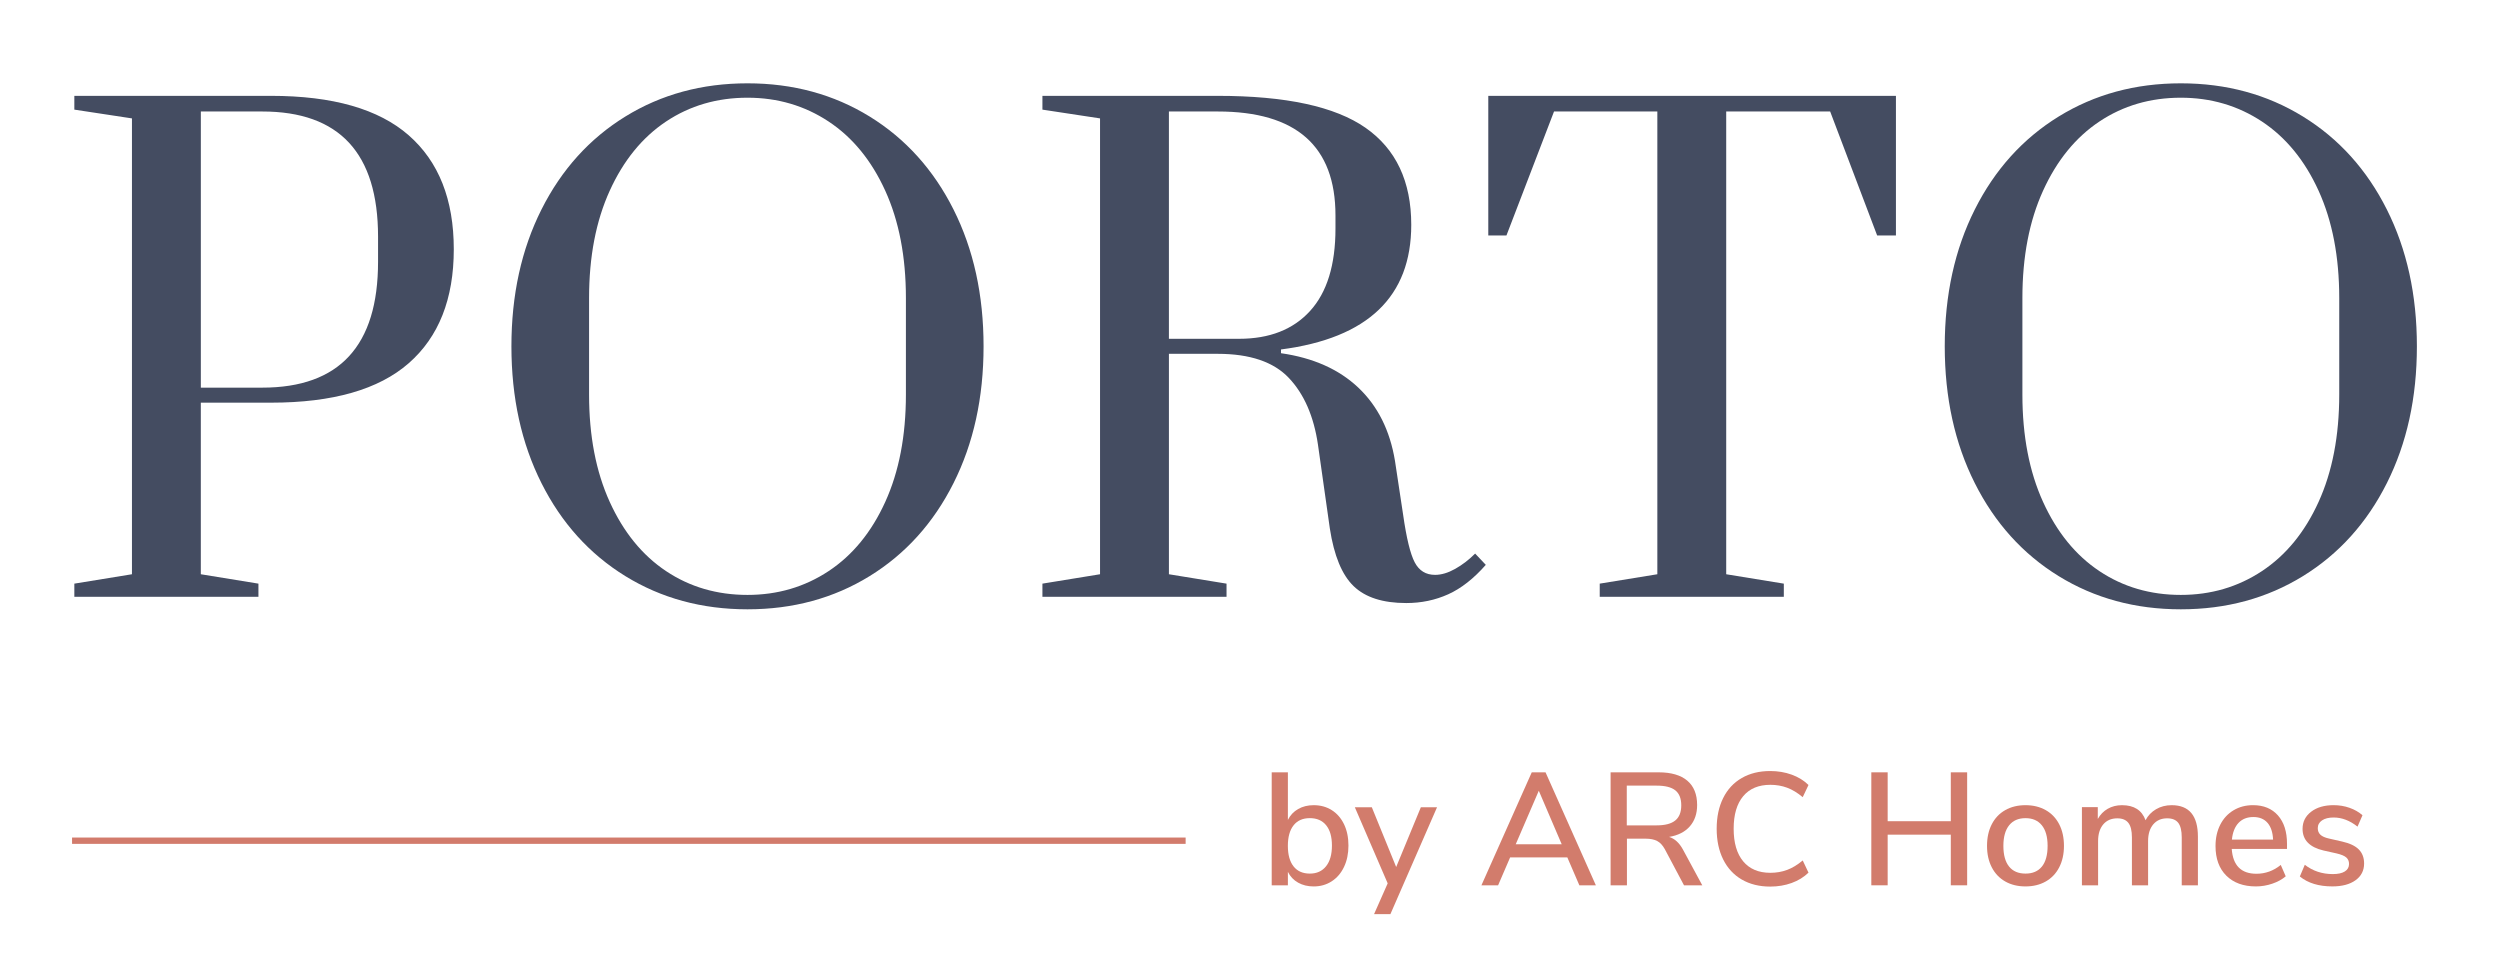 <svg xmlns="http://www.w3.org/2000/svg" xmlns:xlink="http://www.w3.org/1999/xlink" id="Layer_1" x="0px" y="0px" viewBox="0 0 1366 525" style="enable-background:new 0 0 1366 525;" xml:space="preserve">
<style type="text/css">
	.st0{fill:#FFFFFF;}
	.st1{fill:none;stroke:#D27B6C;stroke-width:3.458;stroke-miterlimit:10;}
	.st2{fill:#D27C6C;}
	.st3{fill:#444C61;}
	.st4{opacity:0.62;clip-path:url(#SVGID_00000175305268065942819110000016235513855407967678_);}
	.st5{fill:none;stroke:#DF7667;stroke-width:3.458;stroke-miterlimit:10;}
	.st6{fill:none;}
	.st7{fill:#434A63;}
	.st8{opacity:0.62;clip-path:url(#SVGID_00000019670909036250142360000011314692647691527298_);}
</style>
<g>
	<g>
		<path class="st3" d="M40.62,318.9l31.48-5.13V64.69L40.62,59.9v-7.53h107.43c33.75,0,58.85,7.18,75.27,21.56    c16.42,14.37,24.63,35.13,24.63,62.27c0,27.15-8.21,47.9-24.63,62.27c-16.42,14.37-41.52,21.55-75.27,21.55h-38.32v93.75    l31.48,5.13v7.19H40.62V318.9z M143.27,211.81c42.2,0,63.3-22.92,63.3-68.77v-13.69c0-45.62-21.1-68.43-63.3-68.43h-33.53v150.89    H143.27z"></path>
		<path class="st3" d="M341.71,314.8c-19.62-12.09-34.9-29.02-45.85-50.81c-10.95-21.78-16.42-46.7-16.42-74.76    c0-28.06,5.47-52.97,16.42-74.76c10.95-21.78,26.23-38.72,45.85-50.81c19.61-12.09,41.85-18.13,66.72-18.13    c24.86,0,47.1,6.05,66.72,18.13c19.61,12.09,34.9,29.03,45.85,50.81c10.95,21.79,16.42,46.7,16.42,74.76    c0,28.06-5.47,52.98-16.42,74.76c-10.95,21.79-26.23,38.72-45.85,50.81c-19.62,12.09-41.86,18.13-66.72,18.13    C383.56,332.93,361.32,326.88,341.71,314.8z M452.74,312.06c13.11-8.67,23.44-21.27,30.96-37.81    c7.53-16.54,11.29-36.1,11.29-58.68v-52.69c0-22.58-3.76-42.14-11.29-58.68c-7.53-16.54-17.85-29.14-30.96-37.81    c-13.12-8.67-27.88-13-44.31-13c-16.65,0-31.48,4.34-44.48,13c-13,8.67-23.27,21.27-30.79,37.81    c-7.53,16.54-11.29,36.1-11.29,58.68v52.69c0,22.58,3.76,42.14,11.29,58.68c7.53,16.54,17.79,29.14,30.79,37.81    c13,8.67,27.83,13,44.48,13C424.85,325.06,439.62,320.73,452.74,312.06z"></path>
		<path class="st3" d="M739.63,320.27c-6.39-6.16-10.72-16.65-13-31.48l-6.5-45.85c-2.28-15.51-7.59-27.66-15.91-36.44    c-8.33-8.78-21.27-13.17-38.83-13.17h-26.69v120.44l31.48,5.13v7.19H569.58v-7.19l31.48-5.13V64.69l-31.48-4.79v-7.53h95.8    c37.18,0,64.09,5.82,80.75,17.45c16.65,11.63,24.98,29.31,24.98,53.03c0,39.23-23.73,61.93-71.17,68.09v2.05    c17.56,2.51,31.65,8.78,42.26,18.82c10.61,10.04,17.28,23.38,20.02,40.03l4.45,29.42c1.82,12.78,3.93,21.44,6.33,26    c2.4,4.57,6.1,6.84,11.12,6.84c3.42,0,7.07-1.08,10.95-3.25c3.88-2.17,7.53-4.96,10.95-8.38l5.82,6.16    c-6.62,7.53-13.46,12.89-20.53,16.08c-7.07,3.19-14.71,4.79-22.93,4.79C755.59,329.51,746.01,326.43,739.63,320.27z     M677.01,185.12c16.65,0,29.6-5.07,38.83-15.23c9.24-10.15,13.86-25.15,13.86-44.99v-7.18c0-37.86-21.44-56.8-64.32-56.8h-26.69    v124.2H677.01z"></path>
		<path class="st3" d="M874.09,326.09v-7.19l31.48-5.13V60.92h-56.45l-26,67.75h-9.92v-76.3h222.74v76.3h-10.26L1000,60.92h-56.8    v252.85l31.48,5.13v7.19H874.09z"></path>
		<path class="st3" d="M1124.88,314.8c-19.62-12.09-34.9-29.02-45.85-50.81c-10.95-21.78-16.42-46.7-16.42-74.76    c0-28.06,5.47-52.97,16.42-74.76c10.95-21.78,26.23-38.72,45.85-50.81c19.61-12.09,41.85-18.13,66.72-18.13    c24.86,0,47.1,6.05,66.72,18.13c19.62,12.09,34.9,29.03,45.85,50.81c10.95,21.79,16.42,46.7,16.42,74.76    c0,28.06-5.47,52.98-16.42,74.76c-10.95,21.79-26.23,38.72-45.85,50.81c-19.62,12.09-41.86,18.13-66.72,18.13    C1166.74,332.93,1144.5,326.88,1124.88,314.8z M1235.91,312.06c13.11-8.67,23.44-21.27,30.96-37.81    c7.53-16.54,11.29-36.1,11.29-58.68v-52.69c0-22.58-3.76-42.14-11.29-58.68c-7.53-16.54-17.85-29.14-30.96-37.81    c-13.12-8.67-27.89-13-44.31-13c-16.65,0-31.48,4.34-44.48,13c-13,8.67-23.27,21.27-30.79,37.81    c-7.53,16.54-11.29,36.1-11.29,58.68v52.69c0,22.58,3.76,42.14,11.29,58.68c7.53,16.54,17.79,29.14,30.79,37.81    c13,8.67,27.83,13,44.48,13C1208.02,325.06,1222.79,320.73,1235.91,312.06z"></path>
	</g>
	<line class="st1" x1="39.37" y1="459.36" x2="647.83" y2="459.36"></line>
	<g>
		<path class="st2" d="M727.68,442.66c2.86,1.81,5.09,4.38,6.7,7.71c1.6,3.33,2.41,7.21,2.41,11.65c0,4.38-0.8,8.26-2.41,11.65    c-1.61,3.39-3.85,6.01-6.74,7.88c-2.89,1.87-6.17,2.8-9.85,2.8c-3.21,0-6.04-0.69-8.49-2.06c-2.45-1.37-4.32-3.34-5.6-5.91v7.36    h-8.84V422h8.84V448c1.28-2.57,3.15-4.55,5.6-5.95s5.28-2.1,8.49-2.1C721.52,439.95,724.81,440.85,727.68,442.66z M724.57,473.31    c2.13-2.68,3.2-6.45,3.2-11.3c0-4.79-1.05-8.48-3.15-11.08c-2.1-2.6-5.08-3.9-8.93-3.9c-3.85,0-6.82,1.31-8.89,3.94    c-2.07,2.63-3.11,6.36-3.11,11.21c0,4.85,1.04,8.58,3.11,11.21c2.07,2.63,5.03,3.94,8.89,3.94    C719.47,477.34,722.44,475.99,724.57,473.31z"></path>
		<path class="st2" d="M776.36,441.08h8.84l-25.48,58.4h-8.93l7.44-16.81l-17.95-41.59h9.28l13.31,32.66L776.36,441.08z"></path>
		<path class="st2" d="M862.96,483.73l-6.57-15.24h-31.26l-6.57,15.24h-9.11L836.95,422h7.53l27.5,61.73H862.96z M828.19,461.31    h25.13l-12.52-29.25L828.19,461.31z"></path>
		<path class="st2" d="M930.12,483.73h-9.98l-10.51-19.79c-1.17-2.1-2.55-3.58-4.16-4.42c-1.61-0.85-3.72-1.27-6.35-1.27h-10.16    v25.48h-8.93V422h26.27c6.83,0,12.04,1.52,15.63,4.55c3.59,3.04,5.38,7.47,5.38,13.31c0,4.73-1.33,8.61-3.98,11.65    s-6.44,4.96-11.34,5.78c3.03,0.93,5.54,3.21,7.53,6.83L930.12,483.73z M905.25,450.98c4.55,0,7.92-0.89,10.11-2.67    c2.19-1.78,3.28-4.54,3.28-8.27c0-3.74-1.08-6.46-3.24-8.19c-2.16-1.72-5.55-2.58-10.16-2.58h-16.37v21.72H905.25z"></path>
		<path class="st2" d="M951.7,480.58c-4.41-2.57-7.79-6.23-10.16-10.99c-2.36-4.76-3.55-10.35-3.55-16.77    c0-6.42,1.18-12.01,3.55-16.77c2.36-4.76,5.75-8.41,10.16-10.95c4.41-2.54,9.59-3.81,15.54-3.81c4.2,0,8.11,0.66,11.73,1.97    c3.62,1.31,6.68,3.2,9.19,5.65l-3.15,6.66c-2.86-2.39-5.71-4.12-8.54-5.17c-2.83-1.05-5.88-1.58-9.15-1.58    c-6.42,0-11.37,2.07-14.84,6.22c-3.47,4.15-5.21,10.07-5.21,17.78c0,7.71,1.74,13.65,5.21,17.82c3.47,4.17,8.42,6.26,14.84,6.26    c3.27,0,6.32-0.53,9.15-1.58c2.83-1.05,5.68-2.77,8.54-5.17l3.15,6.66c-2.51,2.45-5.58,4.33-9.19,5.65    c-3.62,1.31-7.53,1.97-11.73,1.97C961.29,484.43,956.11,483.14,951.7,480.58z"></path>
		<path class="st2" d="M1065.92,422h8.93v61.73h-8.93v-27.67h-34.5v27.67h-8.93V422h8.93v26.71h34.5V422z"></path>
		<path class="st2" d="M1095.65,481.63c-3.18-1.81-5.63-4.39-7.36-7.75c-1.72-3.36-2.58-7.25-2.58-11.69c0-4.5,0.86-8.42,2.58-11.78    c1.72-3.36,4.17-5.94,7.36-7.75c3.18-1.81,6.87-2.71,11.08-2.71s7.89,0.91,11.08,2.71c3.18,1.81,5.63,4.39,7.36,7.75    c1.72,3.36,2.58,7.28,2.58,11.78c0,4.44-0.86,8.33-2.58,11.69c-1.72,3.36-4.17,5.94-7.36,7.75c-3.18,1.81-6.87,2.71-11.08,2.71    S1098.83,483.44,1095.65,481.63z M1115.7,473.48c2.07-2.57,3.11-6.33,3.11-11.29c0-4.9-1.05-8.65-3.15-11.25    c-2.1-2.6-5.08-3.9-8.93-3.9s-6.83,1.3-8.93,3.9c-2.1,2.6-3.15,6.35-3.15,11.25c0,4.96,1.04,8.73,3.11,11.29    c2.07,2.57,5.06,3.85,8.97,3.85C1110.64,477.34,1113.63,476.05,1115.7,473.48z"></path>
		<path class="st2" d="M1200.94,457.2v26.53h-8.84v-26.18c0-3.62-0.63-6.26-1.88-7.92c-1.26-1.66-3.28-2.5-6.08-2.5    c-3.21,0-5.75,1.11-7.62,3.33c-1.87,2.22-2.8,5.25-2.8,9.11v24.17h-8.84v-26.18c0-3.62-0.64-6.26-1.93-7.92    c-1.28-1.66-3.3-2.5-6.04-2.5c-3.27,0-5.84,1.11-7.71,3.33c-1.87,2.22-2.8,5.25-2.8,9.11v24.17h-8.84V441h8.67v6.48    c1.34-2.39,3.15-4.25,5.43-5.56c2.28-1.31,4.87-1.97,7.79-1.97c6.6,0,10.89,2.74,12.87,8.23c1.34-2.57,3.27-4.58,5.78-6.04    c2.51-1.46,5.34-2.19,8.49-2.19C1196.16,439.95,1200.94,445.7,1200.94,457.2z"></path>
		<path class="st2" d="M1249.63,463.85h-30.21c0.64,9.05,5.14,13.57,13.48,13.57c4.9,0,9.34-1.6,13.31-4.82l2.71,6.22    c-1.99,1.69-4.44,3.04-7.36,4.03c-2.92,0.99-5.9,1.49-8.93,1.49c-6.83,0-12.21-1.96-16.16-5.87c-3.94-3.91-5.91-9.31-5.91-16.2    c0-4.38,0.86-8.26,2.58-11.65c1.72-3.38,4.14-6.01,7.27-7.88c3.12-1.87,6.67-2.8,10.64-2.8c5.78,0,10.32,1.87,13.62,5.6    c3.3,3.74,4.95,8.9,4.95,15.5V463.85z M1223.14,449.62c-2.01,2.13-3.23,5.18-3.63,9.15h22.5c-0.17-3.97-1.18-7.02-3.02-9.15    c-1.84-2.13-4.42-3.2-7.75-3.2C1227.85,446.43,1225.15,447.49,1223.14,449.62z"></path>
		<path class="st2" d="M1256.63,478.91l2.71-6.39c4.38,3.39,9.49,5.08,15.32,5.08c2.86,0,5.05-0.48,6.57-1.45    c1.52-0.96,2.28-2.32,2.28-4.07c0-1.52-0.51-2.71-1.53-3.59c-1.02-0.88-2.79-1.6-5.3-2.19l-7.09-1.58    c-3.79-0.88-6.65-2.31-8.58-4.29c-1.93-1.98-2.89-4.49-2.89-7.53c0-3.85,1.56-6.97,4.68-9.37c3.12-2.39,7.22-3.59,12.3-3.59    c3.03,0,5.92,0.48,8.67,1.44c2.74,0.96,5.11,2.32,7.09,4.07l-2.71,6.22c-4.2-3.33-8.55-4.99-13.05-4.99    c-2.69,0-4.8,0.53-6.35,1.58c-1.55,1.05-2.32,2.48-2.32,4.29c0,1.46,0.48,2.64,1.45,3.55c0.96,0.91,2.5,1.59,4.6,2.06l7.27,1.66    c4.14,0.93,7.18,2.38,9.11,4.33c1.93,1.96,2.89,4.51,2.89,7.66c0,3.85-1.56,6.9-4.68,9.15c-3.12,2.25-7.34,3.37-12.65,3.37    C1266.99,484.34,1261.07,482.53,1256.63,478.91z"></path>
	</g>
</g>
</svg>